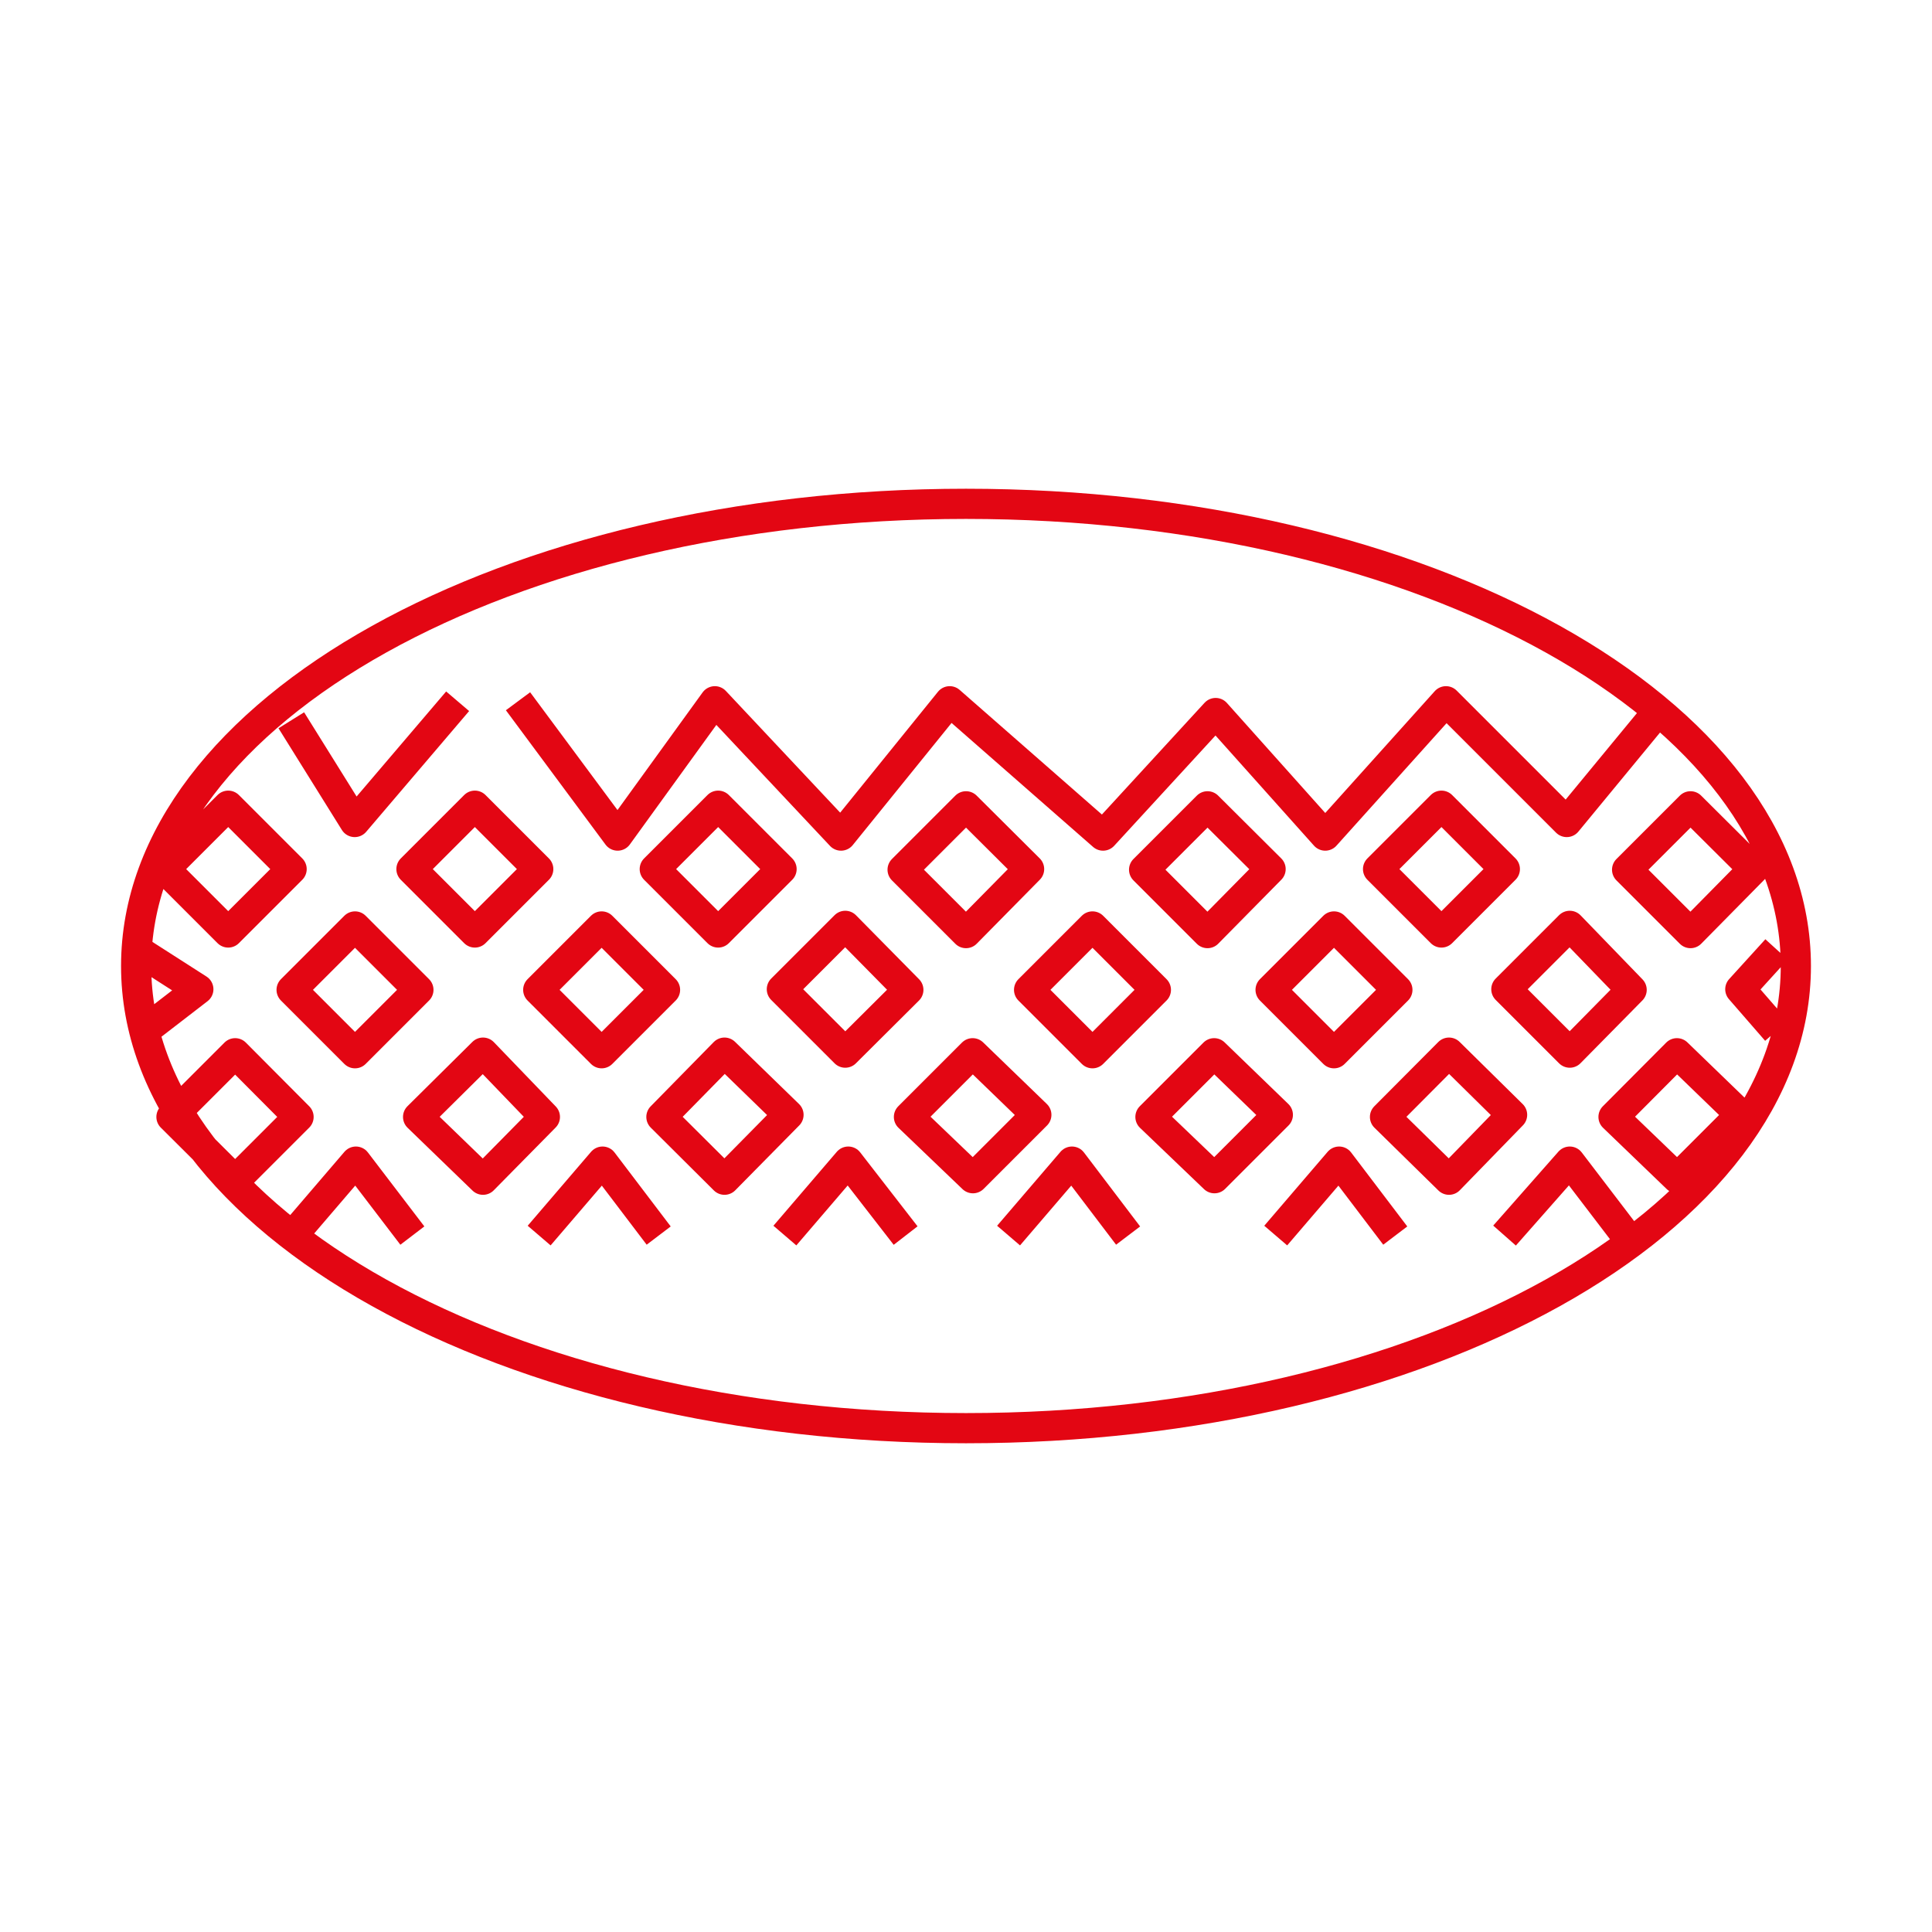 <svg id="Layer_1" data-name="Layer 1" xmlns="http://www.w3.org/2000/svg" viewBox="0 0 64 64"><defs><style>.cls-1{fill:none;stroke:#e30613;stroke-linejoin:round;}</style></defs><path class="cls-1" d="M58.85,31.45l-1.2,1.32,1.2,1.38M4.51,31.45l2.06,1.32L4.78,34.15M17.16,23.23l3.3,4.45,3.22-4.45,4.18,4.45,3.6-4.45,5.08,4.45,3.73-4.06,3.63,4.06,4-4.45,4,4,3-3.64m-45.25.27,2.1,3.37,3.41-4m34.68,17.7L52,38.48l1.87,2.45m-11.61,0,2.1-2.45,1.86,2.45m-12.81,0,2.1-2.45,1.86,2.45M26,40.93l2.1-2.45L30,40.93m-12.14,0,2.1-2.45,1.86,2.45m-12.13,0,2.1-2.45,1.87,2.45m44-4-2.1,2.1L53.45,37l2.1-2.11Zm-7.57,0L48,39.08,45.88,37,48,34.87Zm-7.76,0-2.1,2.1L38.11,37l2.11-2.11Zm-8,0-2.1,2.1L30.11,37l2.11-2.11Zm-8.21,0L24,39.08,21.91,37,24,34.87ZM9.89,37l-2.1,2.1L5.68,37l2.11-2.11Zm8.16,0L16,39.08,13.85,37,16,34.87Zm36-4.21L52,34.87l-2.1-2.1,2.1-2.1Zm-7.76,0-2.1,2.1-2.1-2.1,2.1-2.1Zm-8,0-2.1,2.1-2.1-2.1,2.1-2.1Zm-8.2,0L28,34.87l-2.1-2.1,2.1-2.1Zm-16.23,0-2.1,2.1-2.1-2.1,2.1-2.1Zm8.17,0-2.1,2.1-2.1-2.1,2.1-2.1Zm36.06-4L56,30.91l-2.1-2.1,2.1-2.1Zm-8.24,0-2.1,2.1-2.1-2.1,2.1-2.1Zm-7.76,0L40,30.91l-2.1-2.1,2.1-2.1Zm-8,0L32,30.91l-2.1-2.1,2.1-2.1Zm-8.2,0-2.1,2.1-2.1-2.1,2.1-2.1Zm-16.23,0-2.1,2.1-2.1-2.1,2.1-2.1Zm8.17,0-2.1,2.1-2.1-2.1,2.1-2.1ZM59.49,32c0,8.46-12.31,15.31-27.49,15.31S4.51,40.46,4.51,32,16.82,16.69,32,16.69,59.49,23.54,59.49,32Z"/></svg>